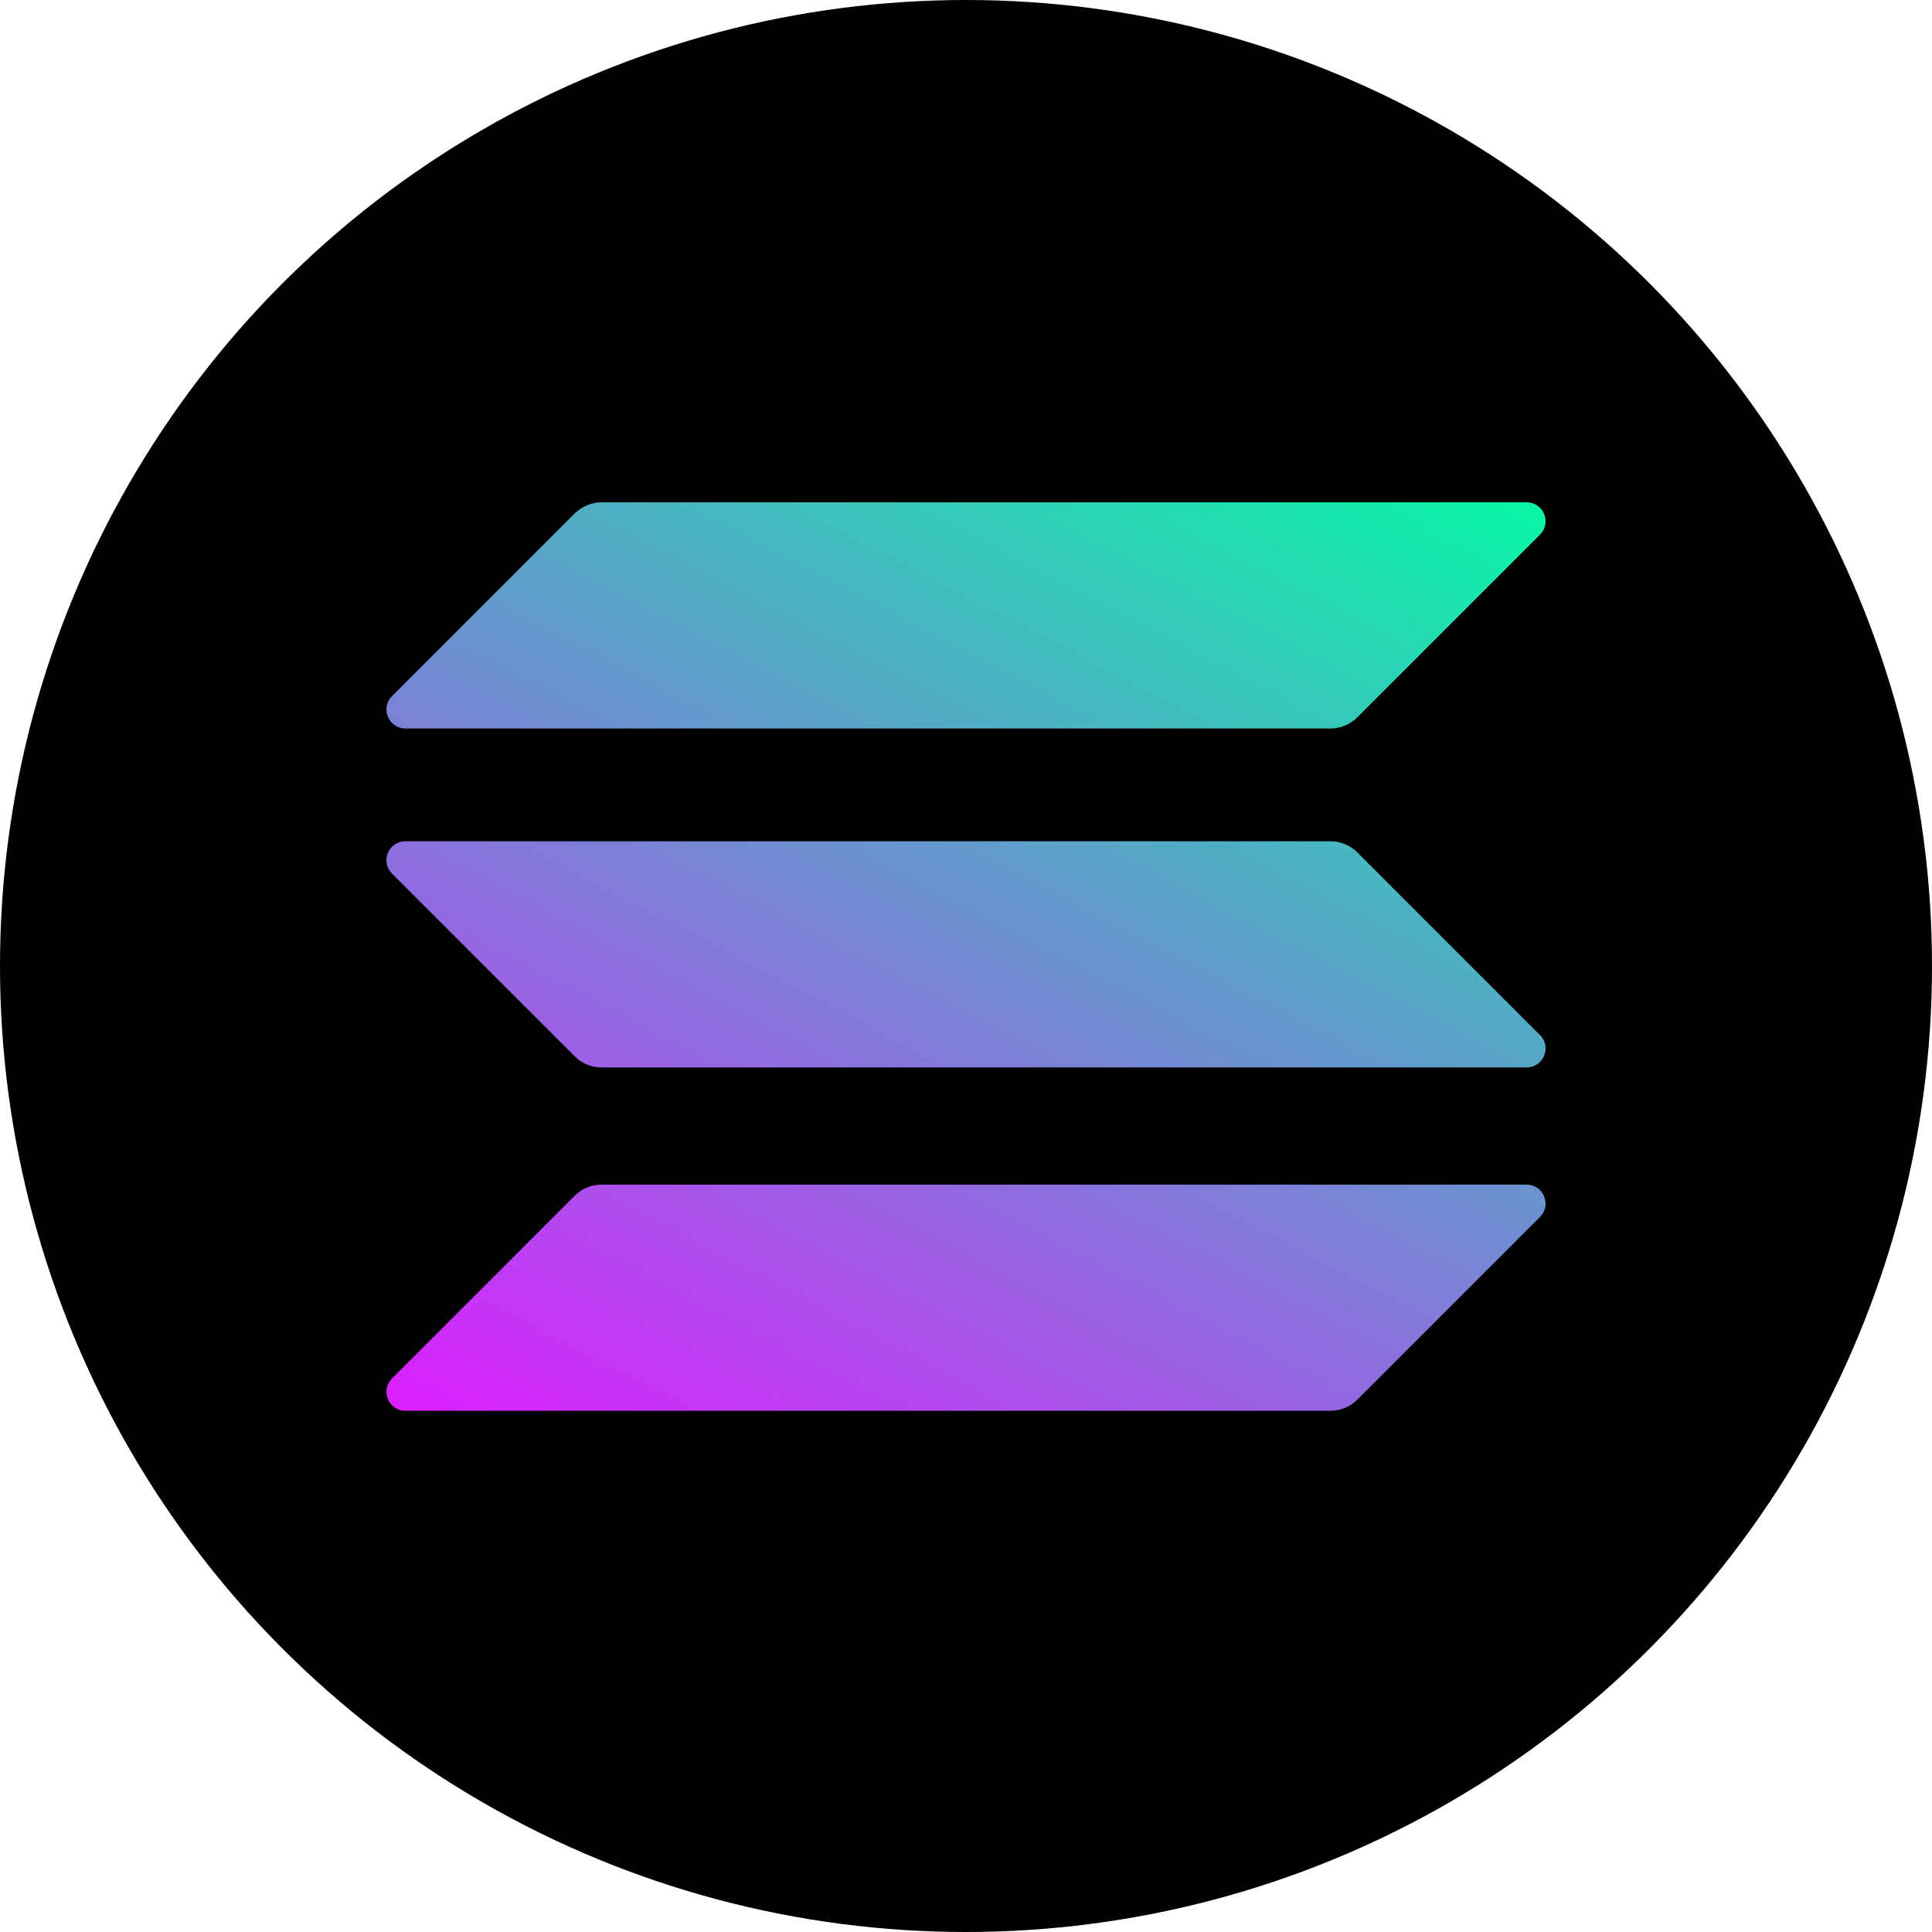 <svg xmlns="http://www.w3.org/2000/svg" width="100" height="100" viewBox="0 0 100 100" fill="none"><circle cx="50" cy="50" r="50" fill="black"></circle><path d="M29.748 61.889C30.11 61.527 30.608 61.315 31.136 61.315H79.016C79.891 61.315 80.329 62.371 79.71 62.99L70.252 72.448C69.89 72.81 69.392 73.022 68.864 73.022H20.984C20.109 73.022 19.671 71.966 20.29 71.347L29.748 61.889Z" fill="url(#paint0_linear_3717_3772)"></path><path d="M29.748 26.573C30.125 26.211 30.623 26 31.136 26H79.016C79.891 26 80.329 27.056 79.71 27.674L70.252 37.133C69.89 37.495 69.392 37.706 68.864 37.706H20.984C20.109 37.706 19.671 36.65 20.29 36.032L29.748 26.573Z" fill="url(#paint1_linear_3717_3772)"></path><path d="M70.252 44.117C69.89 43.755 69.392 43.544 68.864 43.544H20.984C20.109 43.544 19.671 44.6 20.29 45.218L29.748 54.677C30.11 55.039 30.608 55.25 31.136 55.25H79.016C79.891 55.25 80.329 54.194 79.71 53.576L70.252 44.117Z" fill="url(#paint2_linear_3717_3772)"></path><defs><linearGradient id="paint0_linear_3717_3772" x1="74.442" y1="20.351" x2="41.305" y2="83.822" gradientUnits="userSpaceOnUse"><stop stop-color="#00FFA3"></stop><stop offset="1" stop-color="#DC1FFF"></stop></linearGradient><linearGradient id="paint1_linear_3717_3772" x1="59.953" y1="12.785" x2="26.816" y2="76.256" gradientUnits="userSpaceOnUse"><stop stop-color="#00FFA3"></stop><stop offset="1" stop-color="#DC1FFF"></stop></linearGradient><linearGradient id="paint2_linear_3717_3772" x1="67.152" y1="16.543" x2="34.014" y2="80.014" gradientUnits="userSpaceOnUse"><stop stop-color="#00FFA3"></stop><stop offset="1" stop-color="#DC1FFF"></stop></linearGradient></defs></svg>